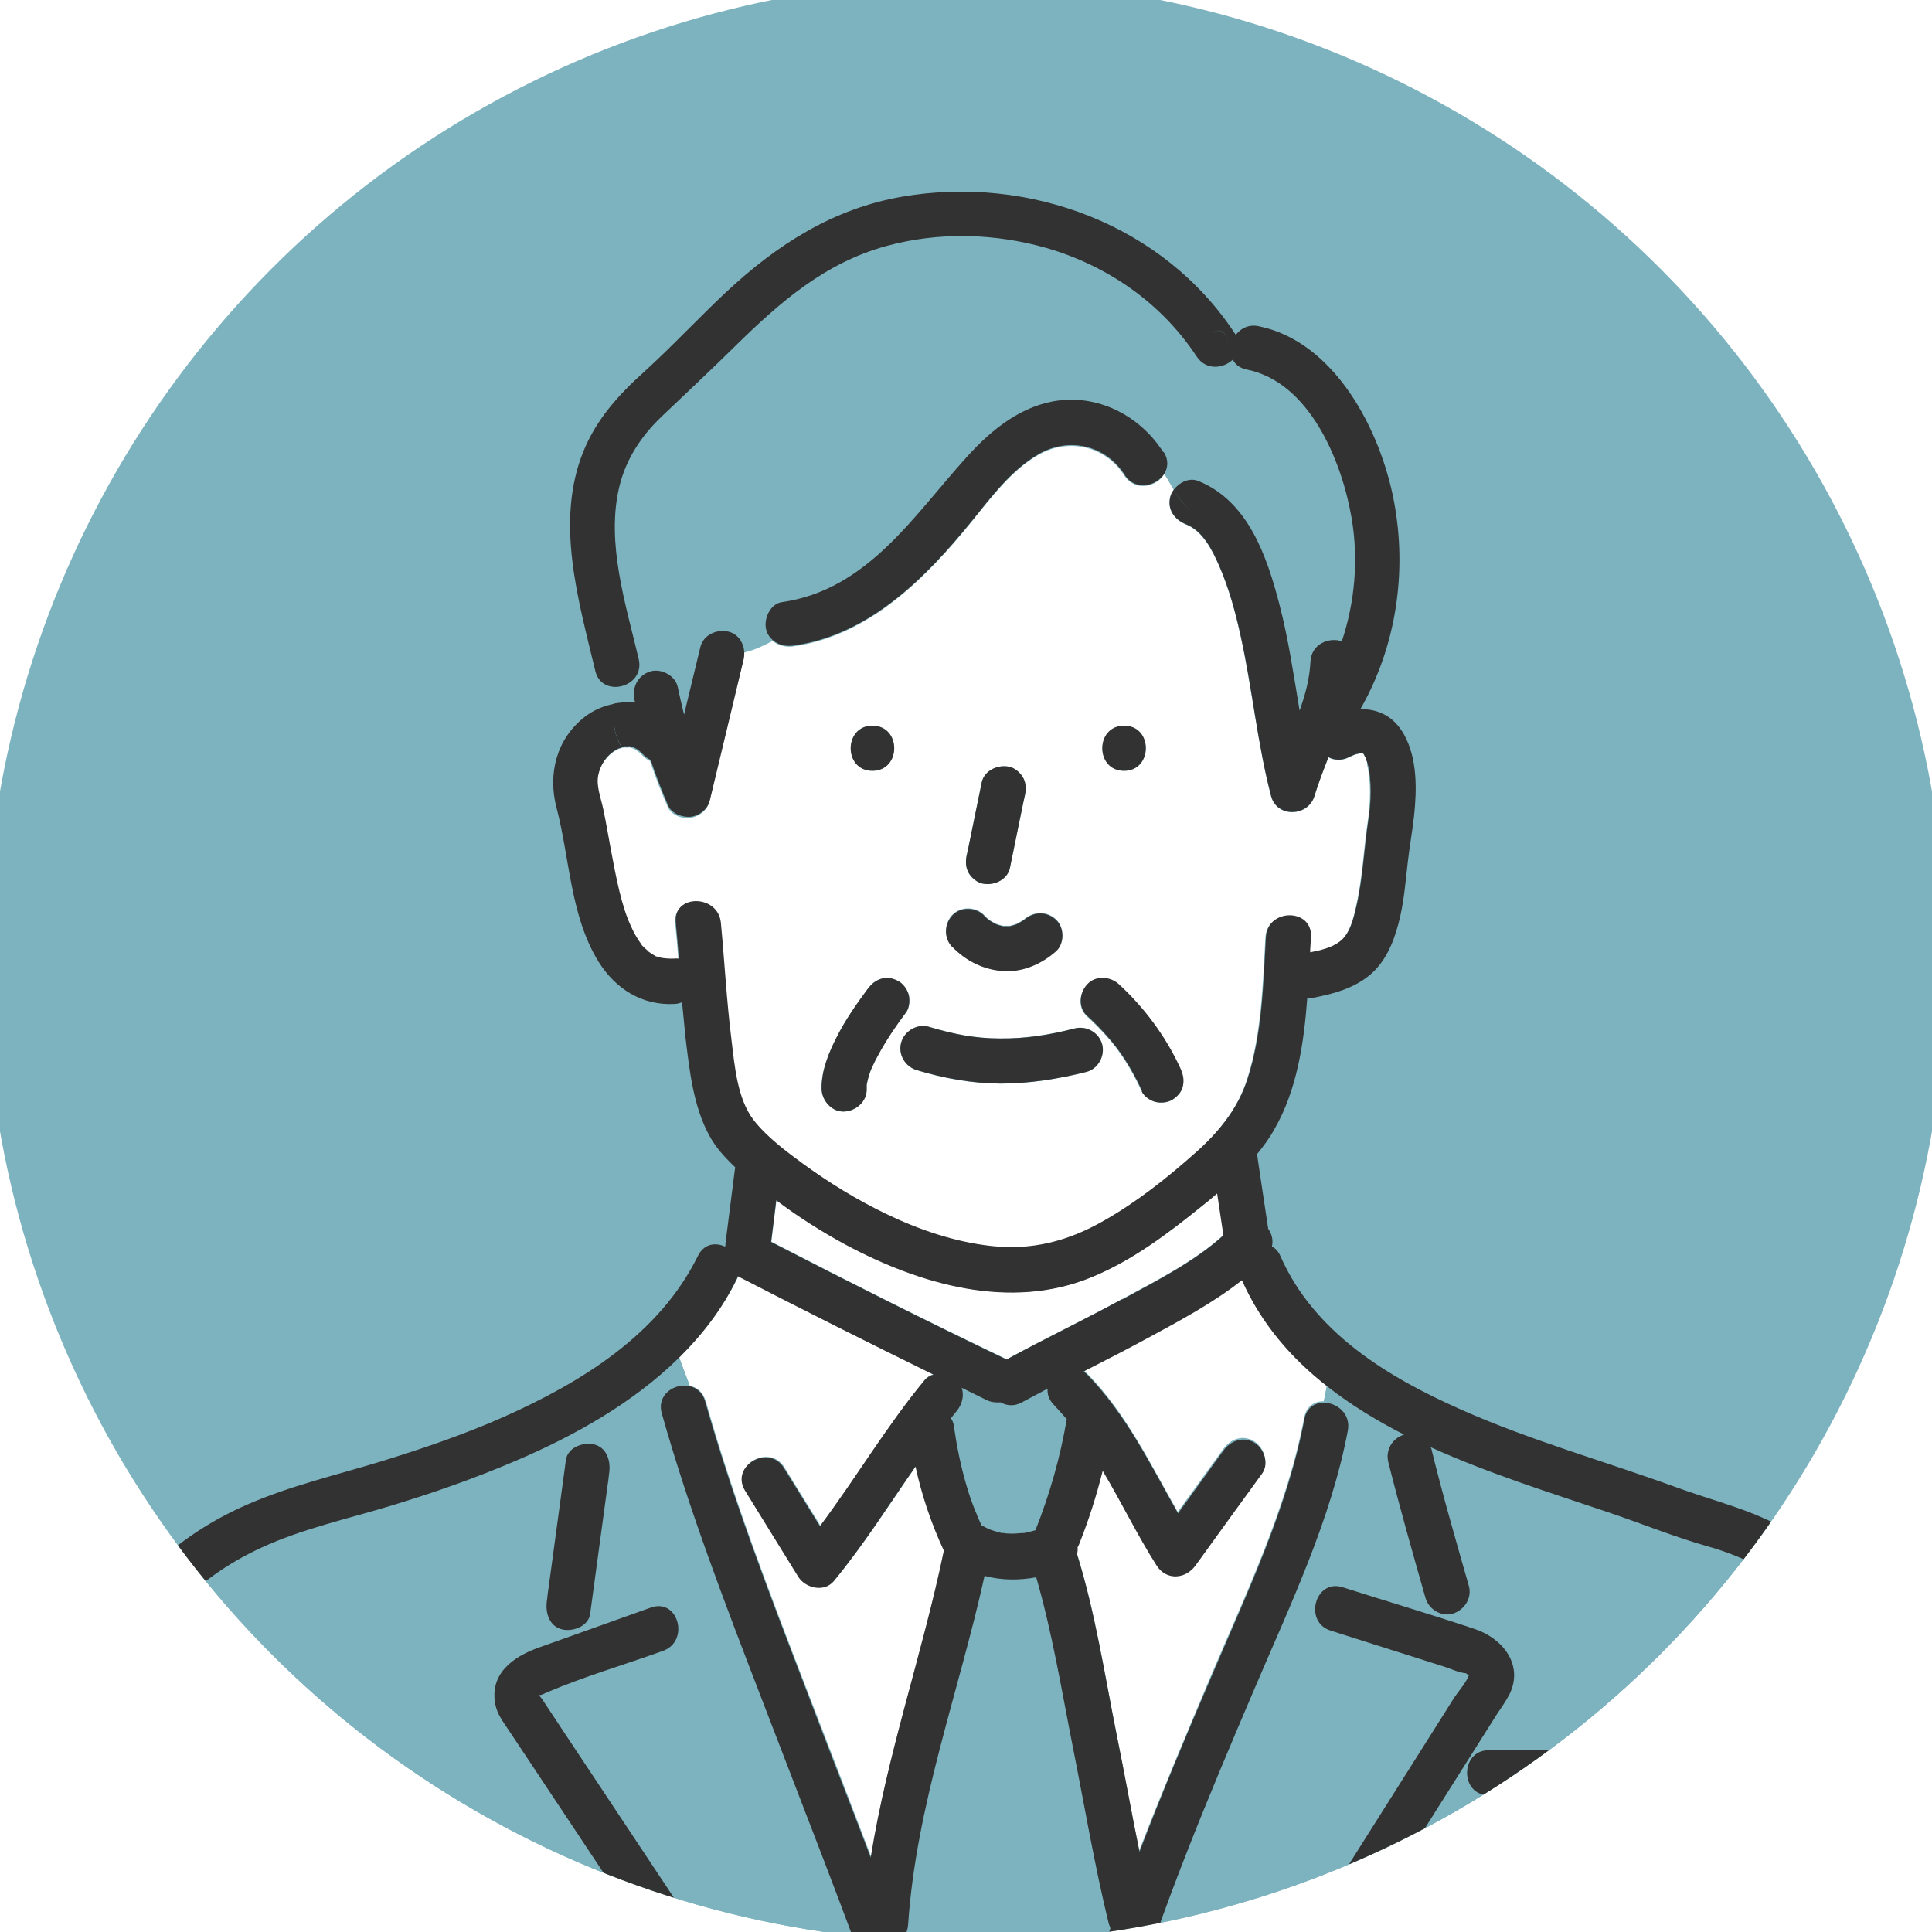 <?xml version="1.0" encoding="UTF-8"?>
<svg id="_x32_" xmlns="http://www.w3.org/2000/svg" width="67.7" height="67.7" xmlns:xlink="http://www.w3.org/1999/xlink" version="1.1" viewBox="0 0 67.7 67.7">
  <!-- Generator: Adobe Illustrator 29.8.2, SVG Export Plug-In . SVG Version: 2.1.1 Build 3)  -->
  <defs>
    <style>
      .st0 {
        fill: none;
      }

      .st1 {
        fill: #323232;
      }

      .st2 {
        fill: url(#_新規パターン_3);
      }

      .st3 {
        fill: #7db3bf;
      }

      .st4 {
        fill: #fff;
      }

      .st5 {
        fill: #6dc678;
      }

      .st6 {
        clip-path: url(#clippath);
      }
    </style>
    <clipPath id="clippath">
      <circle class="st0" cx="33.85" cy="33.69" r="34.37"/>
    </clipPath>
    <pattern id="_新規パターン_3" data-name="新規パターン 3" x="0" y="0" width="4.98" height="5.18" patternTransform="translate(-10193.19 -320.43) rotate(45) scale(.66)" patternUnits="userSpaceOnUse" viewBox="0 0 4.98 5.18">
      <g>
        <rect class="st0" x="0" y="0" width="4.98" height="5.18"/>
        <rect class="st4" x="0" y="0" width="4.98" height="5.18"/>
        <circle class="st5" cx="2.49" cy="2.59" r="1.06"/>
      </g>
    </pattern>
  </defs>
  <g class="st6">
    <circle class="st3" cx="33.85" cy="33.69" r="34.37"/>
    <g>
      <path class="st3" d="M35.08,49.13c-.16.02-.33,0-.49-.08-.29-.14-.58-.29-.87-.43.09.28.02.59-.18.82-.07.08-.13.17-.2.25.05.07.09.15.1.24.1.71.24,1.41.44,2.09.09.31.2.62.32.93,0,.02.06.15.07.17.03.07.06.13.09.2.02.04.04.08.06.13.01,0,.03.01.05.02.06.03.12.07.18.09.01,0,.03.01.04.02.11.04.21.07.32.1.05.01.09.02.14.03.01,0,.02,0,.04,0,.11,0,.22.02.33.02.11,0,.22-.01.34-.02.01,0,.03,0,.04,0,.05,0,.1-.02.15-.03.09-.02.17-.04.26-.07.5-1.27.87-2.56,1.1-3.9-.14-.17-.28-.34-.44-.49-.18-.18-.24-.39-.23-.58-.3.16-.6.32-.9.48-.28.15-.54.13-.75,0Z"/>
      <path class="st4" d="M42.66,41.81c-.18.15-.35.3-.53.44-1.2.97-2.44,1.9-3.88,2.5-2.85,1.17-6,.25-8.6-1.14-.85-.45-1.66-.98-2.44-1.56-.06.49-.12.97-.18,1.46,2.73,1.41,5.48,2.8,8.25,4.12,1.34-.73,2.72-1.39,4.06-2.12,1.21-.65,2.54-1.33,3.55-2.25-.07-.49-.15-.98-.22-1.47Z"/>
      <path class="st2" d="M47.7,26.38s.02,0,.03,0c0,0,0,0,0,0,0,0-.01,0-.03,0Z"/>
      <path class="st2" d="M18.84,59.32s0,.03.02.05c-.01-.01-.02-.03-.02-.05Z"/>
      <path class="st4" d="M24.73,49.09c.96,3.4,2.23,6.7,3.5,10,.77,1.99,1.54,3.98,2.3,5.98.58-3.64,1.8-7.13,2.56-10.74,0,0,0-.01,0-.02-.44-.95-.77-1.92-.99-2.94-.94,1.35-1.82,2.75-2.87,4.02-.34.41-.99.24-1.24-.16-.62-1-1.24-2.01-1.86-3.01-.54-.87.83-1.66,1.36-.8.42.68.84,1.36,1.26,2.04,1.26-1.68,2.33-3.5,3.67-5.12.08-.1.19-.16.31-.19-2.3-1.12-4.59-2.27-6.86-3.45-.01.03-.02.06-.03.09-.52,1.05-1.22,1.97-2.04,2.78l.37.99c.25.05.47.22.56.54Z"/>
      <path class="st3" d="M18.1,51.16c-1.42.61-2.88,1.12-4.35,1.57-1.54.47-3.14.81-4.6,1.49-2.34,1.09-4.02,2.83-4.74,5.33-.6,2.08-.84,4.29-1.25,6.41-.31,1.61-.62,3.22-.94,4.83h22.35c-.46-.7-.93-1.39-1.39-2.09-1.79-2.69-3.58-5.38-5.36-8.08-.19-.29-.39-.53-.46-.88-.22-1.08.62-1.68,1.5-2,1.32-.47,2.63-.94,3.95-1.41.96-.34,1.37,1.18.42,1.52-1.36.49-2.78.89-4.1,1.47-.09.04-.2.1-.25.07.04.05.09.11.11.14.24.36.48.73.72,1.09.87,1.31,1.74,2.62,2.61,3.93,1.33,2,2.66,4.01,3.99,6.01.05.08.08.15.1.23h4.56c-1.36-3.79-2.83-7.53-4.27-11.29-1.26-3.29-2.54-6.6-3.5-10-.19-.66.44-1.06.96-.96l-.37-.99c-1.6,1.57-3.66,2.72-5.69,3.59ZM21.35,51.59c-.03.21-.06.41-.08.62-.2,1.45-.39,2.9-.59,4.35-.06.44-.6.63-.97.55-.45-.1-.61-.56-.55-.97.03-.21.06-.41.08-.62.2-1.45.39-2.9.59-4.35.06-.44.6-.63.97-.55.45.1.61.56.55.97Z"/>
      <path class="st3" d="M37.92,70.57c.31-1.02.64-2.04.99-3.04-.03-.05-.05-.11-.06-.17-.5-2.05-.85-4.13-1.26-6.2-.39-1.97-.72-3.99-1.28-5.93-.6.11-1.22.11-1.81-.05-.9,4.08-2.4,8.04-2.68,12.24-.01.21-.1.38-.22.5.35.94.69,1.88,1.03,2.83,0,.01,0,.02,0,.03h5.25c0-.07.01-.14.03-.22Z"/>
      <path class="st4" d="M47.92,26.76c-.02-.06-.04-.12-.06-.18,0-.02-.04-.08-.05-.1-.03-.06-.02-.04-.06-.08,0,0,0,0,0,0-.03,0-.06,0-.08,0-.04.01-.14.03-.17.04-.08.03-.15.06-.23.1-.26.13-.51.11-.72,0-.18.45-.35.9-.49,1.36-.22.73-1.32.77-1.52,0-.48-1.84-.66-3.73-1.06-5.58-.19-.85-.42-1.7-.76-2.49-.24-.54-.57-1.21-1.16-1.45-.4-.16-.67-.52-.55-.97.02-.09.07-.17.12-.24-.11-.19-.22-.39-.33-.56-.26.45-1.02.64-1.4.06-.66-1.04-1.95-1.34-3.01-.73-.96.55-1.66,1.5-2.35,2.35-1.61,1.98-3.58,3.98-6.23,4.36-.27.04-.54-.03-.74-.19-.32.17-.65.33-1.01.41,0,.09,0,.18-.02.27-.4,1.65-.79,3.3-1.19,4.96-.07.3-.36.52-.66.56-.28.04-.66-.09-.79-.38-.23-.53-.44-1.06-.62-1.61-.08-.04-.16-.09-.24-.17-.15-.16-.29-.27-.49-.31,0,.01-.18.01-.17,0-.03,0-.07.02-.11.03.06.09.12.17.2.25-.08-.08-.15-.17-.2-.25-.06.02-.11.03-.1.03-.37.17-.65.54-.73.96-.07.38.1.79.18,1.18.1.48.18.96.27,1.44.17.9.36,1.96.72,2.7.09.2.2.39.33.57.06.08,0,.02.12.14.01.01.14.12.15.14.07.05.14.1.22.14.03.01.03.02.04.02.04.01.08.03.12.04q.24.06.53.04c.05,0,.1,0,.15,0-.03-.42-.07-.84-.11-1.26-.1-1.01,1.48-1,1.58,0,.13,1.36.2,2.73.37,4.09.11.9.21,2.09.78,2.83.46.59,1.13,1.09,1.73,1.53.91.67,1.89,1.27,2.92,1.76,1.15.55,2.4.98,3.67,1.12,1.43.16,2.7-.18,3.94-.88,1.15-.65,2.21-1.49,3.19-2.36.83-.73,1.52-1.57,1.86-2.63.5-1.57.55-3.32.64-4.96.05-1.01,1.63-1.01,1.58,0,0,.18-.02.36-.03.54.37-.07.76-.16,1.04-.38.36-.28.49-.81.58-1.23.23-.99.27-2.03.42-3.03.09-.55.12-1.42-.03-1.98ZM39.39,25.43c1.02,0,1.01,1.58,0,1.58s-1.01-1.58,0-1.58ZM33.87,29.99c.02-.11.04-.21.07-.32.15-.75.31-1.5.46-2.25.09-.43.58-.64.97-.55.19.04.38.2.47.36.11.19.12.4.08.61l-.07.32c-.15.75-.31,1.5-.46,2.25-.09.43-.58.64-.97.55-.19-.04-.38-.2-.47-.36-.11-.19-.12-.4-.08-.61ZM33.37,32.06c.28-.31.83-.3,1.11,0,.05.06.11.1.17.16.08.06.17.11.26.15.08.03.16.05.24.07.08,0,.16,0,.23,0,.08-.02.16-.04.24-.07.09-.05.18-.1.27-.16.33-.28.78-.3,1.11,0,.3.27.31.84,0,1.11-.51.44-1.15.74-1.83.69-.69-.04-1.32-.35-1.8-.85-.3-.32-.29-.79,0-1.11ZM30.57,25.43c1.02,0,1.01,1.58,0,1.58s-1.01-1.58,0-1.58ZM30.72,37.07c-.06.12-.12.24-.18.37,0,.02-.02.05-.03.07-.02.06-.04.11-.06.17-.03.11-.06.22-.08.33,0,0,0,.01,0,.01,0,.05,0,.1,0,.14.01.44-.37.77-.79.79-.43.02-.78-.38-.79-.79-.02-.63.24-1.25.52-1.8.3-.6.69-1.16,1.09-1.7.13-.17.26-.3.47-.36.2-.07.42-.02.61.08.17.09.31.29.36.47.05.18.03.45-.08.61-.38.51-.75,1.04-1.04,1.61ZM38.07,37.56c-.99.25-2.01.42-3.03.41-.99,0-1.97-.18-2.91-.47-.41-.12-.67-.55-.55-.97.11-.4.56-.67.97-.55.87.26,1.61.4,2.49.41.92,0,1.72-.13,2.61-.35.41-.11.85.13.97.55.11.4-.14.86-.55.97ZM41.45,38.06c-.05.2-.19.36-.36.47-.17.11-.42.13-.61.08-.17-.05-.39-.19-.47-.36-.24-.52-.52-1.02-.86-1.48-.04-.06-.09-.11-.13-.17.14.2-.01-.02-.05-.06-.09-.11-.18-.22-.28-.32-.19-.21-.39-.41-.6-.6-.33-.3-.28-.81,0-1.11.3-.32.81-.28,1.11,0,.9.82,1.65,1.84,2.16,2.96.09.2.13.39.08.61Z"/>
      <path class="st3" d="M47.35,18.14c-.34-1.97-1.47-4.75-3.67-5.19-.25-.05-.41-.18-.49-.35-.33.32-.94.4-1.27-.11-1.23-1.87-3.12-3.18-5.26-3.8-1.82-.53-3.78-.57-5.61-.07-2.15.58-3.73,1.96-5.28,3.49-.86.85-1.74,1.67-2.61,2.5-.71.68-1.24,1.49-1.47,2.45-.47,1.97.23,4.12.68,6.03.14.58-.33.96-.78.98-.02.2-.04.39-.06.59.24-.05.49-.06.73-.03,0-.04-.02-.08-.03-.12-.08-.43.12-.83.55-.97.38-.12.89.14.97.55.06.32.14.64.22.96.19-.79.38-1.58.57-2.36.1-.43.56-.64.97-.55.33.08.54.38.57.7.36-.09.69-.24,1.01-.41-.1-.09-.19-.2-.23-.36-.1-.37.13-.91.55-.97,3-.43,4.62-3.03,6.49-5.1.86-.95,1.92-1.81,3.24-1.97,1.47-.17,2.85.59,3.63,1.81.17.27.16.53.03.74.11.18.21.37.33.56.19-.26.54-.43.85-.31,1.75.7,2.41,2.63,2.85,4.32.32,1.23.5,2.48.71,3.73.2-.56.35-1.12.38-1.71.03-.63.65-.86,1.1-.72.46-1.39.59-2.88.34-4.33Z"/>
      <path class="st4" d="M43.51,44.81c-1,.8-2.18,1.42-3.27,2.01-.75.41-1.52.8-2.28,1.19.04.03.08.06.12.1,1.38,1.41,2.23,3.18,3.19,4.87.53-.73,1.06-1.47,1.59-2.2.25-.35.68-.52,1.08-.28.34.2.53.73.28,1.08-.78,1.08-1.56,2.16-2.34,3.23-.35.48-1.02.53-1.36,0-.68-1.07-1.24-2.23-1.89-3.32-.22.87-.49,1.73-.83,2.58-.01.03-.03.07-.05.1,0,.08,0,.16-.02.24.64,2.05.97,4.23,1.39,6.33.27,1.36.52,2.73.8,4.1.8-2.06,1.66-4.1,2.52-6.14,1.24-2.91,2.67-5.89,3.26-9.03.08-.41.38-.57.69-.57l.11-.56c-1.27-.99-2.33-2.2-3-3.73Z"/>
      <path class="st3" d="M52.44,60.09c-.86,1.36-1.71,2.71-2.57,4.07-1.4,2.21-2.79,4.42-4.19,6.63h20.78c-.29-2.41-.61-4.82-.95-7.23-.36-2.61-.4-5.57-2.37-7.57-.9-.91-2.05-1.49-3.27-1.84-1.21-.34-2.38-.82-3.57-1.22-1.94-.66-4.14-1.34-6.19-2.27.02.03.03.07.04.11.4,1.59.85,3.17,1.3,4.75.12.42-.15.84-.55.97-.41.13-.86-.15-.97-.55-.45-1.58-.91-3.16-1.3-4.75-.11-.43.14-.84.55-.97,0,0,0,0,0,0-.96-.48-1.86-1.04-2.68-1.68l-.11.56c.45.01.94.4.83.98-.59,3.13-2.02,6.11-3.26,9.02-1.64,3.84-3.25,7.69-4.46,11.68h4.36c.02-.07.05-.15.1-.23.55-.88,1.11-1.75,1.66-2.63,1.78-2.82,3.57-5.65,5.35-8.47.14-.22.39-.51.5-.76-.06-.03-.07-.07-.14-.08-.24-.03-.5-.16-.73-.23-1.32-.42-2.65-.84-3.97-1.26-.97-.31-.55-1.83.42-1.52,1.54.49,3.09.95,4.62,1.46.96.32,1.74,1.25,1.22,2.3-.12.24-.3.48-.45.71ZM58.27,61.33c.43,0,.79.36.79.79v3.01c0,.43-.36.79-.79.79h-7.05c-1.02,0-1.01-1.58,0-1.58h6.26v-1.43h-5.31c-1.02,0-1.01-1.58,0-1.58h6.1Z"/>
      <path class="st1" d="M39.39,27.01c1.01,0,1.02-1.58,0-1.58s-1.02,1.58,0,1.58Z"/>
      <path class="st1" d="M30.57,25.43c-1.01,0-1.02,1.58,0,1.58s1.02-1.58,0-1.58Z"/>
      <path class="st1" d="M20.68,56.55c.2-1.45.39-2.9.59-4.35.03-.21.06-.41.08-.62.05-.41-.1-.87-.55-.97-.37-.08-.91.11-.97.55-.2,1.45-.39,2.9-.59,4.35-.03.21-.06.41-.08.62-.05.41.1.87.55.97.37.08.91-.11.97-.55Z"/>
      <path class="st1" d="M26.31,70.56c-1.33-2-2.66-4.01-3.99-6.01-.87-1.31-1.74-2.62-2.61-3.93-.24-.36-.48-.73-.72-1.09-.02-.03-.08-.09-.11-.14.05.03.16-.03.25-.07,1.32-.57,2.74-.98,4.1-1.47.95-.34.54-1.86-.42-1.52-1.32.47-2.63.94-3.95,1.41-.89.32-1.72.92-1.5,2,.07.34.27.59.46.88,1.79,2.69,3.58,5.38,5.36,8.08.46.7.93,1.39,1.39,2.09h1.84c-.02-.07-.05-.15-.1-.23ZM18.84,59.32s0,.03.02.05c-.01-.02-.02-.04-.02-.05Z"/>
      <path class="st1" d="M49.87,64.16c.86-1.36,1.71-2.71,2.57-4.07.15-.23.32-.46.45-.71.52-1.05-.25-1.98-1.22-2.3-1.53-.51-3.08-.97-4.62-1.46-.97-.31-1.38,1.22-.42,1.52,1.32.42,2.65.84,3.97,1.26.22.07.49.2.73.23.07,0,.08.05.14.08-.1.26-.36.55-.5.76-1.78,2.82-3.57,5.65-5.35,8.47-.55.88-1.11,1.75-1.66,2.63-.05.08-.08.15-.1.23h1.82c1.4-2.21,2.79-4.42,4.19-6.63Z"/>
      <path class="st1" d="M32.13,37.5c.94.28,1.92.46,2.91.47,1.02,0,2.04-.16,3.03-.41.41-.1.66-.57.55-.97-.12-.42-.56-.66-.97-.55-.89.23-1.7.36-2.61.35-.88,0-1.62-.15-2.49-.41-.41-.12-.86.15-.97.55-.12.42.14.85.55.97Z"/>
      <path class="st1" d="M34.42,30.96c.39.09.88-.12.97-.55.15-.75.31-1.5.46-2.25l.07-.32c.04-.21.03-.42-.08-.61-.1-.16-.28-.32-.47-.36-.39-.09-.88.12-.97.55-.15.75-.31,1.5-.46,2.25-.02.11-.04.21-.07.32-.04.21-.03.42.08.61.1.16.28.32.47.36Z"/>
      <path class="st1" d="M28.79,38.16c.01.41.36.81.79.79.42-.02.8-.35.79-.79,0-.05,0-.1,0-.14,0,0,0,0,0-.01.02-.11.05-.22.08-.33.02-.06.04-.11.06-.17,0-.02.02-.05.03-.07.06-.12.11-.25.18-.37.3-.57.66-1.1,1.04-1.61.11-.15.13-.43.08-.61-.05-.18-.19-.38-.36-.47-.18-.1-.4-.15-.61-.08-.21.07-.34.19-.47.36-.4.54-.79,1.1-1.09,1.7-.28.55-.53,1.17-.52,1.8Z"/>
      <path class="st1" d="M40.01,38.25c.08.17.3.32.47.36.19.05.44.03.61-.08.17-.11.32-.27.36-.47.05-.22.01-.4-.08-.61-.51-1.12-1.26-2.13-2.16-2.96-.3-.28-.82-.32-1.11,0-.28.3-.33.82,0,1.11.21.19.41.39.6.6.09.11.19.21.28.32.04.05.19.26.05.06.04.06.08.11.13.17.34.46.62.96.86,1.48Z"/>
      <path class="st1" d="M67.25,64.68c-.23-1.7-.4-3.42-.7-5.11-.22-1.22-.64-2.44-1.32-3.48-.67-1.02-1.57-1.87-2.62-2.48-1.21-.71-2.59-1.02-3.89-1.5-2.5-.91-5.08-1.63-7.51-2.71-2.58-1.14-5.16-2.7-6.34-5.38-.07-.17-.18-.28-.3-.34.05-.22,0-.44-.13-.62-.12-.77-.23-1.55-.35-2.33-.01-.1-.03-.19-.04-.29.22-.27.43-.55.6-.86.79-1.36,1.04-3,1.16-4.62.07,0,.15,0,.22,0,.69-.13,1.38-.32,1.94-.77.56-.45.85-1.13,1.03-1.81.19-.7.25-1.44.33-2.16.06-.54.16-1.08.22-1.62.1-.93.12-2.02-.35-2.86-.36-.65-.92-.9-1.53-.89,1.26-2.2,1.65-4.83,1.17-7.32-.47-2.45-2.06-5.56-4.74-6.1-.35-.07-.63.08-.8.31,0-.01-.01-.03-.02-.04-2.51-3.83-7.21-5.57-11.66-4.81-2.43.42-4.39,1.68-6.17,3.34-.98.92-1.89,1.9-2.88,2.8-.89.8-1.66,1.65-2.12,2.77-1.01,2.47-.18,5.24.41,7.71.1.41.41.57.74.56.05-.47.07-.92-.12-1.3.19.38.17.83.12,1.3.46-.02.92-.4.78-.98-.45-1.91-1.15-4.06-.68-6.03.23-.96.76-1.77,1.47-2.45.87-.83,1.75-1.65,2.61-2.5,1.56-1.53,3.13-2.9,5.28-3.49,1.83-.5,3.79-.45,5.61.07,2.14.62,4.03,1.93,5.26,3.8.33.5.94.43,1.27.11.08.17.24.3.49.35,2.2.44,3.33,3.21,3.67,5.19.25,1.45.12,2.95-.34,4.33-.45-.15-1.07.09-1.1.72-.03.59-.18,1.15-.38,1.71-.21-1.25-.39-2.51-.71-3.73-.44-1.69-1.1-3.62-2.85-4.32-.31-.12-.65.05-.85.31.21.35.45.69.84.89-.39-.2-.64-.54-.84-.89-.06.08-.1.16-.12.24-.12.45.15.81.55.97.59.23.92.9,1.16,1.45.35.8.58,1.65.76,2.49.41,1.85.58,3.75,1.06,5.58.2.77,1.3.73,1.52,0,.14-.46.32-.91.49-1.36.2.11.46.13.72,0,.08-.04.14-.07.23-.1.02,0,.12-.03.17-.04.02,0,.05,0,.08,0,0,0,0,0,0,0,.05.04.03.02.06.08.01.02.04.09.05.1.02.06.04.12.06.18.16.56.12,1.43.03,1.98-.15,1-.19,2.04-.42,3.03-.1.42-.22.96-.58,1.23-.29.22-.68.31-1.04.38,0-.18.02-.36.03-.54.05-1.01-1.52-1.01-1.58,0-.09,1.63-.13,3.39-.64,4.96-.34,1.07-1.03,1.9-1.86,2.63-.98.87-2.04,1.71-3.19,2.36-1.24.71-2.51,1.04-3.94.88-1.27-.14-2.53-.57-3.67-1.12-1.02-.49-2-1.09-2.92-1.76-.6-.44-1.27-.94-1.73-1.53-.58-.75-.67-1.93-.78-2.83-.17-1.36-.24-2.72-.37-4.09-.1-1-1.68-1.01-1.58,0,.04.42.08.84.11,1.26-.05,0-.1-.01-.15,0q-.29.01-.53-.04s-.08-.02-.12-.04c-.01,0-.02,0-.04-.02-.07-.04-.15-.09-.22-.14-.01-.02-.14-.13-.15-.14-.12-.12-.06-.05-.12-.14-.13-.18-.24-.37-.33-.57-.36-.74-.55-1.81-.72-2.7-.09-.48-.17-.97-.27-1.44-.08-.39-.25-.8-.18-1.18.08-.42.35-.79.73-.96,0,0,.05-.01.1-.03-.31-.46-.31-.99-.26-1.53-.36.07-.72.21-1.04.46-.99.77-1.3,1.99-.99,3.18.47,1.79.48,3.8,1.48,5.41.59.94,1.52,1.53,2.65,1.47.1,0,.19-.03.27-.06.04.41.08.82.12,1.23.14,1.15.27,2.41.84,3.45.22.41.55.77.9,1.1,0,.03,0,.05-.01.08-.11.87-.22,1.74-.33,2.6,0,.02,0,.04,0,.06,0,.01-.01.03-.02.04-.33-.15-.73-.1-.94.32-1.36,2.77-4.11,4.45-6.83,5.66-1.4.62-2.85,1.11-4.31,1.56-1.55.47-3.13.84-4.63,1.49-2.53,1.1-4.52,2.94-5.52,5.53-.76,1.98-.96,4.2-1.35,6.27-.4,2.09-.8,4.17-1.21,6.26,0,.01,0,.02,0,.04h1.6c.32-1.61.63-3.22.94-4.83.41-2.12.65-4.34,1.25-6.41.72-2.5,2.4-4.24,4.74-5.33,1.47-.68,3.06-1.02,4.6-1.49,1.48-.45,2.93-.96,4.35-1.57,2.04-.87,4.09-2.02,5.69-3.59l-.13-.35.13.35c.82-.81,1.53-1.72,2.04-2.78.02-.03.02-.06.03-.09,2.27,1.17,4.56,2.32,6.86,3.45-.12.03-.23.1-.31.19-1.34,1.62-2.41,3.44-3.67,5.12-.42-.68-.84-1.36-1.26-2.04-.53-.86-1.9-.07-1.36.8.62,1,1.24,2.01,1.86,3.01.25.4.9.56,1.24.16,1.05-1.27,1.93-2.67,2.87-4.02.22,1.01.55,1.99.99,2.94,0,0,0,.01,0,.02-.75,3.61-1.98,7.1-2.56,10.74-.76-1.99-1.54-3.98-2.3-5.98-1.26-3.29-2.54-6.6-3.5-10-.09-.32-.31-.49-.56-.54l1.13,3.01-1.13-3.01c-.51-.11-1.15.3-.96.96.96,3.4,2.23,6.7,3.5,10,1.44,3.76,2.92,7.5,4.27,11.29h1.67s0-.02,0-.03c-.34-.95-.68-1.89-1.03-2.83.12-.12.2-.29.22-.5.28-4.21,1.78-8.16,2.68-12.24.59.16,1.21.16,1.81.05.56,1.93.89,3.96,1.28,5.93.41,2.06.76,4.15,1.26,6.2.02.06.04.12.06.17-.35,1.01-.69,2.02-.99,3.04-.02.08-.03.15-.03.22h1.62c1.21-4,2.82-7.84,4.46-11.68,1.24-2.91,2.67-5.89,3.26-9.02.11-.59-.38-.97-.83-.98l-.41,2.07.41-2.07c-.31,0-.61.16-.69.57-.59,3.13-2.02,6.11-3.26,9.03-.87,2.03-1.73,4.07-2.52,6.14-.28-1.36-.52-2.74-.8-4.1-.42-2.1-.75-4.28-1.39-6.33.02-.08.03-.16.02-.24.02-.03.03-.06.05-.1.34-.85.61-1.7.83-2.58.65,1.09,1.21,2.25,1.89,3.32.34.53,1.01.48,1.36,0,.78-1.08,1.56-2.16,2.34-3.23.25-.35.06-.88-.28-1.08-.4-.23-.83-.06-1.08.28-.53.73-1.06,1.47-1.59,2.2-.96-1.69-1.81-3.46-3.19-4.87-.04-.04-.08-.07-.12-.1.76-.39,1.53-.78,2.28-1.19,1.09-.59,2.27-1.22,3.27-2.01.68,1.53,1.73,2.74,3,3.73l.17-.83-.17.83c.82.64,1.72,1.19,2.68,1.68,0,0,0,0,0,0-.41.13-.66.54-.55.97.4,1.59.85,3.17,1.3,4.75.11.4.56.68.97.55.4-.13.67-.55.55-.97-.45-1.58-.91-3.16-1.3-4.75,0-.04-.02-.07-.04-.11,2.05.93,4.24,1.61,6.19,2.27,1.19.4,2.36.88,3.57,1.22,1.22.35,2.38.93,3.27,1.84,1.97,2,2,4.96,2.37,7.57.34,2.41.66,4.81.95,7.23h1.58c-.25-2.04-.51-4.08-.79-6.11ZM41.97,11.72c.53,0,1.05-.53,1.05.53,0-1.05-.53-.53-1.05-.53ZM47.7,26.38s.02,0,.03,0c0,0,0,0,0,0-.01,0-.02,0-.03,0ZM36.29,53.62c-.09.02-.17.05-.26.07-.05.01-.1.02-.15.03-.01,0-.03,0-.04,0-.11,0-.22.02-.34.02-.11,0-.22,0-.33-.02-.01,0-.02,0-.04,0-.05,0-.09-.02-.14-.03-.11-.03-.21-.06-.32-.1-.01,0-.03-.01-.04-.02-.06-.03-.12-.06-.18-.09-.01,0-.03-.01-.05-.02-.02-.04-.04-.08-.06-.13-.03-.06-.06-.13-.09-.2,0-.02-.06-.15-.07-.17-.12-.3-.23-.61-.32-.93-.2-.68-.34-1.39-.44-2.09-.01-.09-.05-.17-.1-.24.07-.08.13-.17.2-.25.2-.24.27-.55.18-.82.29.14.58.29.87.43.16.08.33.09.49.08.21.12.48.15.75,0,.3-.16.6-.32.9-.48-.02.2.05.4.23.58.15.16.3.33.44.49-.23,1.35-.6,2.64-1.1,3.9ZM39.33,45.52c-1.34.73-2.72,1.39-4.06,2.12-2.77-1.33-5.52-2.71-8.25-4.12.06-.49.12-.97.18-1.46.77.58,1.59,1.1,2.44,1.56,2.6,1.39,5.75,2.31,8.6,1.14,1.44-.59,2.68-1.53,3.88-2.5.18-.14.36-.29.53-.44.07.49.15.98.22,1.47-1.01.92-2.34,1.59-3.55,2.25Z"/>
      <path class="st1" d="M24.63,22.76c.54.18,1.01.17,1.45.07-.03-.32-.23-.63-.57-.7-.4-.09-.87.12-.97.55-.19.79-.38,1.58-.57,2.36-.08-.32-.15-.64-.22-.96-.08-.41-.59-.67-.97-.55-.43.14-.63.54-.55.97,0,.04.02.08.03.12-.24-.03-.48-.01-.73.03-.05.54-.05,1.07.26,1.53.04-.01.08-.02.11-.03-.01.01.18,0,.17,0,.2.04.34.15.49.31.08.08.16.13.24.17.18.54.39,1.08.62,1.61.13.28.51.41.79.38.3-.04.58-.26.66-.56.4-1.65.79-3.3,1.19-4.96.02-.09.02-.18.02-.27-.44.1-.91.11-1.45-.07Z"/>
      <path class="st1" d="M33.37,33.18c.48.5,1.11.81,1.8.85.68.04,1.33-.25,1.83-.69.31-.27.3-.84,0-1.11-.33-.3-.77-.29-1.11,0-.08.06-.18.11-.27.16-.08.03-.16.05-.24.07-.08,0-.16,0-.23,0-.08-.02-.16-.04-.24-.07-.09-.05-.18-.1-.26-.15-.06-.05-.12-.1-.17-.16-.29-.3-.83-.31-1.11,0-.29.32-.3.8,0,1.11Z"/>
      <path class="st1" d="M58.27,61.33h-6.1c-1.01,0-1.02,1.58,0,1.58h5.31v1.43h-6.26c-1.01,0-1.02,1.58,0,1.58h7.05c.43,0,.79-.36.79-.79v-3.01c0-.43-.36-.79-.79-.79Z"/>
      <path class="st1" d="M40.76,15.84c-.78-1.22-2.17-1.98-3.63-1.81-1.32.16-2.37,1.01-3.24,1.97-1.88,2.07-3.49,4.67-6.49,5.1-.42.06-.65.6-.55.97.04.16.13.27.23.36.43-.24.83-.51,1.22-.71-.4.2-.8.47-1.22.71.19.17.46.23.74.19,2.64-.38,4.62-2.37,6.23-4.36.69-.85,1.39-1.8,2.35-2.35,1.06-.61,2.35-.31,3.01.73.37.58,1.13.4,1.4-.06-.23-.37-.48-.65-.93-.65.45,0,.7.28.93.65.12-.21.14-.47-.03-.74Z"/>
    </g>
  </g>
</svg>